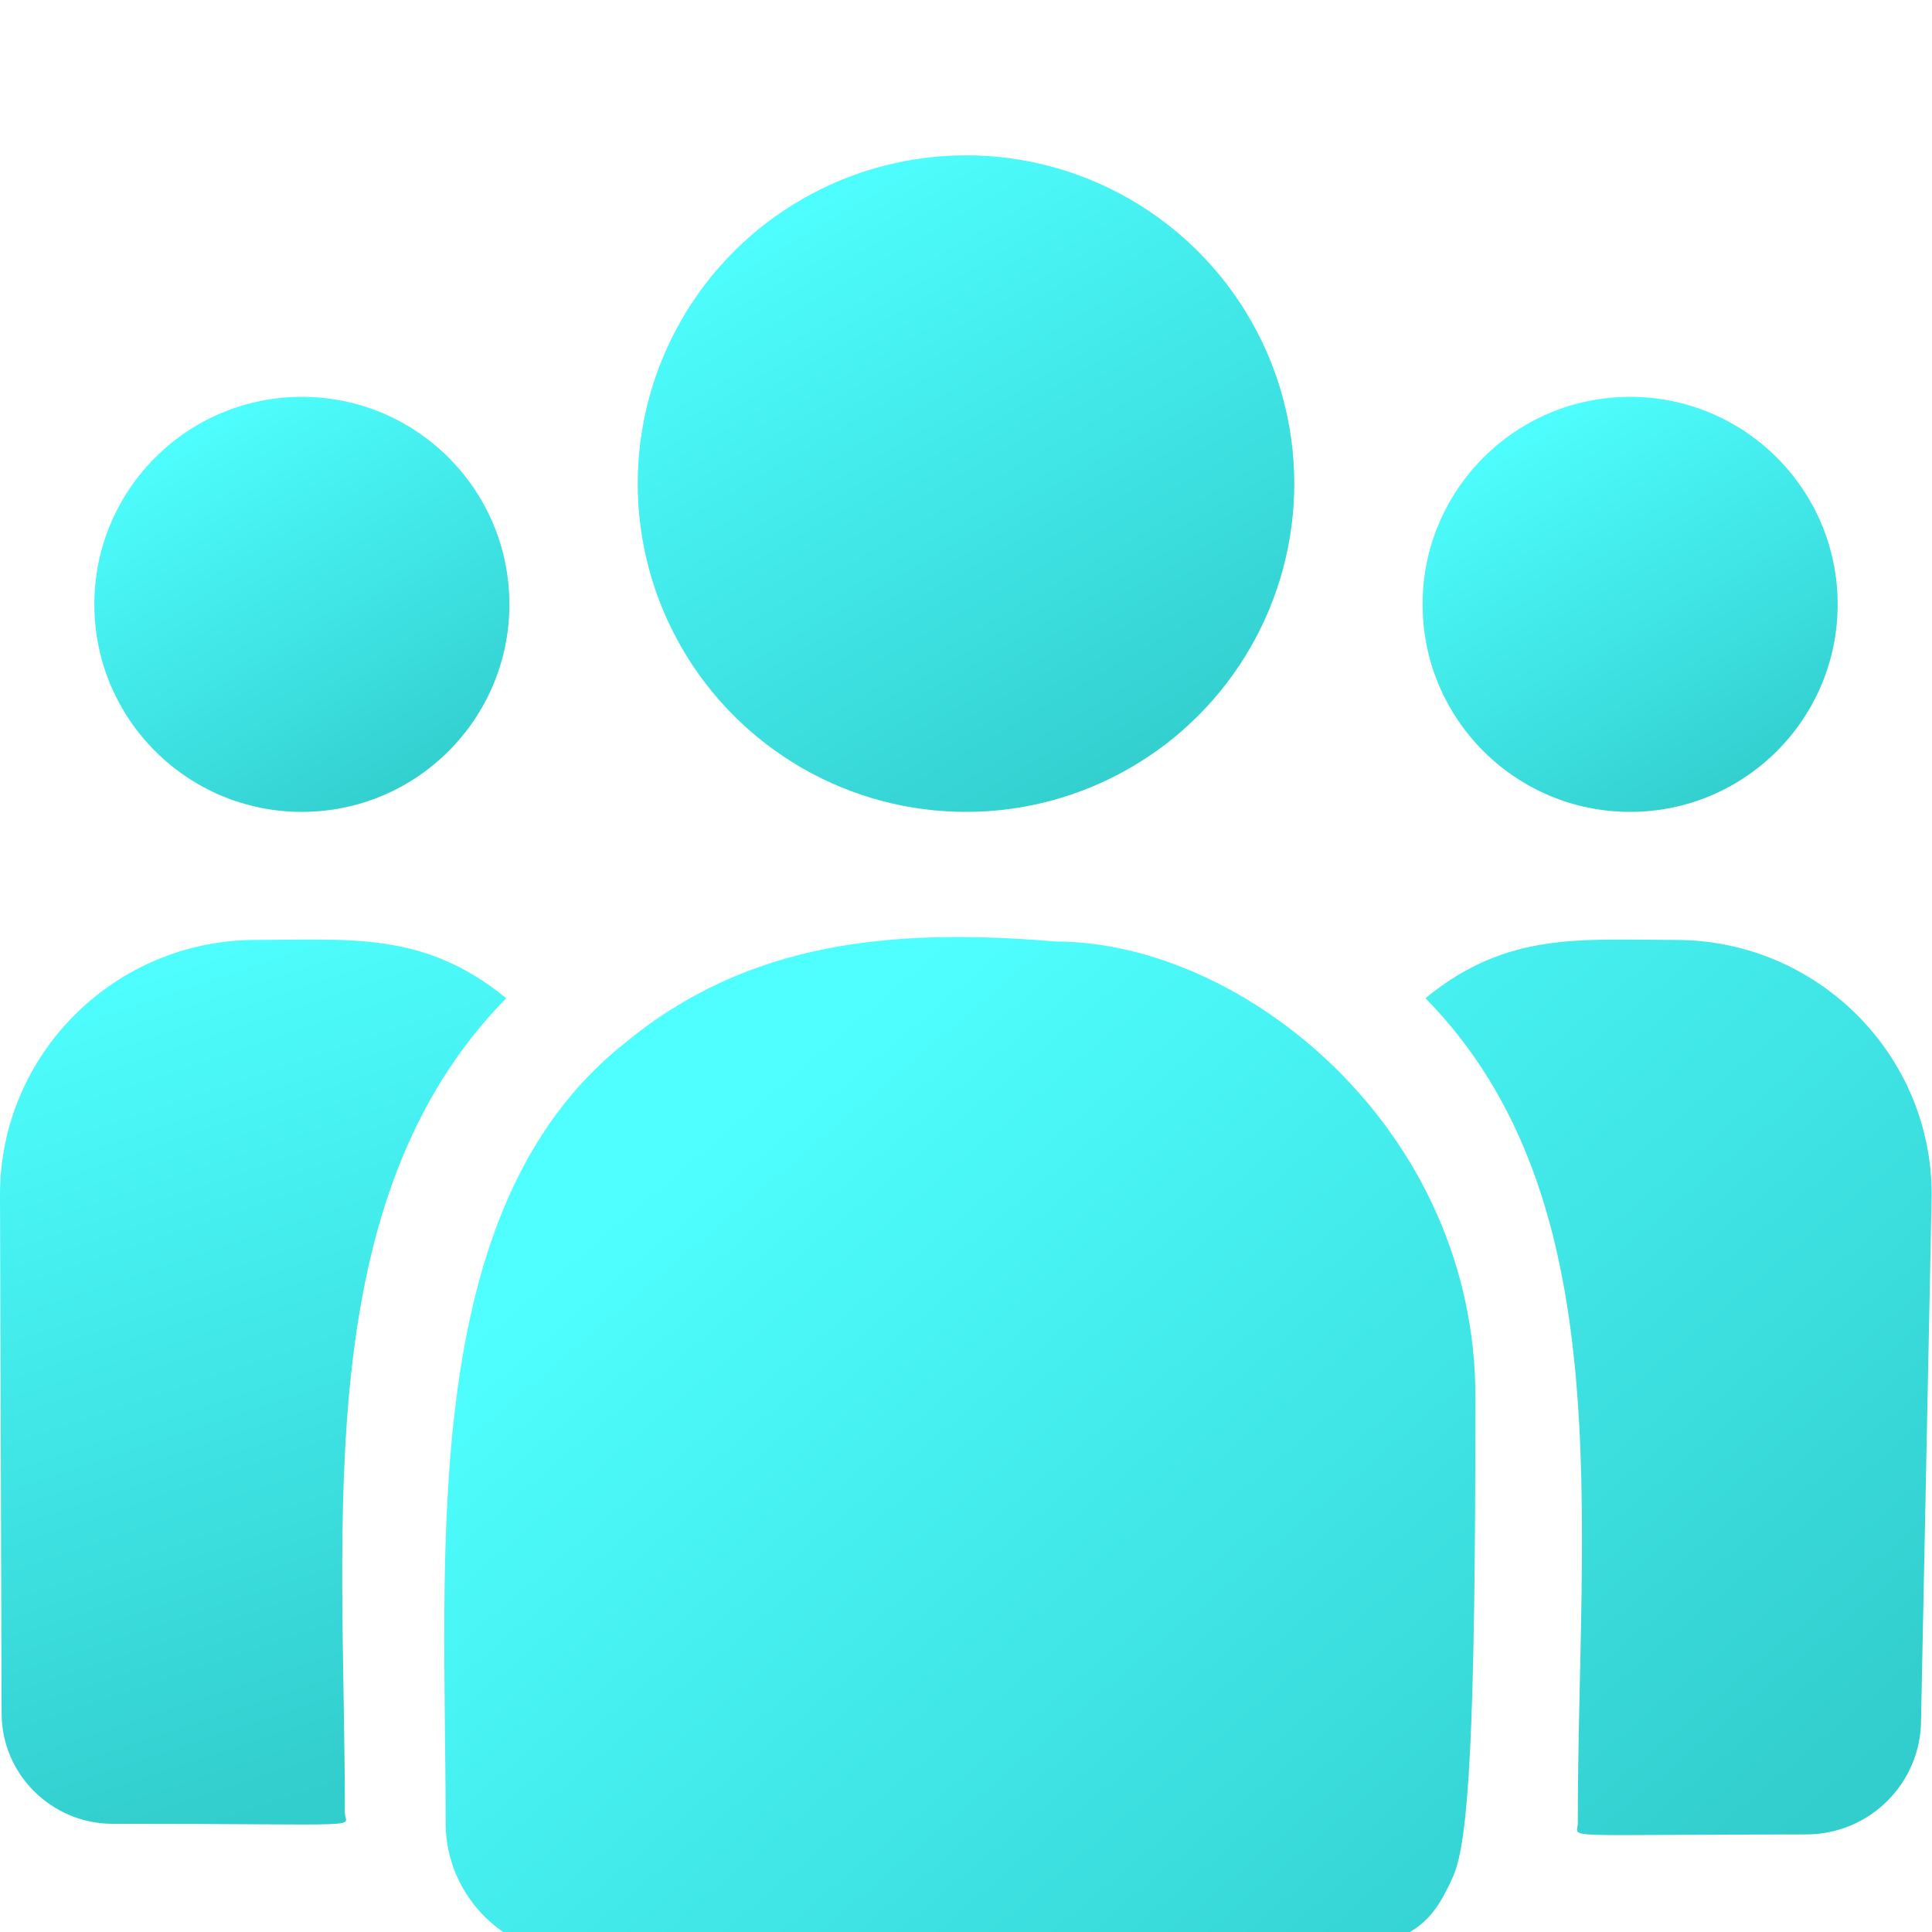 <svg width="60" height="60" viewBox="0 0 60 60" fill="none" xmlns="http://www.w3.org/2000/svg" xmlns:xlink="http://www.w3.org/1999/xlink">
	<desc>
			Created with Pixso.
	</desc>
	<defs>
		<filter id="filter_20_28_dd" x="0" y="3.824" width="60" height="55.988" filterUnits="userSpaceOnUse" color-interpolation-filters="sRGB">
			<feFlood flood-opacity="0" result="BackgroundImageFix"/>
			<feBlend mode="normal" in="SourceGraphic" in2="BackgroundImageFix" result="shape"/>
			<feColorMatrix in="SourceAlpha" type="matrix" values="0 0 0 0 0 0 0 0 0 0 0 0 0 0 0 0 0 0 127 0" result="hardAlpha"/>
			<feOffset dx="0" dy="1"/>
			<feGaussianBlur stdDeviation="0.667"/>
			<feComposite in2="hardAlpha" operator="arithmetic" k2="-1" k3="1"/>
			<feColorMatrix type="matrix" values="0 0 0 0 0 0 0 0 0 0 0 0 0 0 0 0 0 0 0.25 0"/>
			<feBlend mode="normal" in2="shape" result="effect_innerShadow_1"/>
		</filter>
		<clipPath id="clip20_27">
			<rect id="люди" width="60" height="60" fill="white" fill-opacity="0"/>
		</clipPath>
		<linearGradient x1="26.527" y1="3.611" x2="37.683" y2="22.727" id="paint_linear_20_29_0" gradientUnits="userSpaceOnUse">
			<stop stop-color="#4FFFFF"/>
			<stop offset="1" stop-color="#32CDCD"/>
		</linearGradient>
		<linearGradient x1="48.43" y1="11.189" x2="55.482" y2="23.274" id="paint_linear_20_30_0" gradientUnits="userSpaceOnUse">
			<stop stop-color="#4FFFFF"/>
			<stop offset="1" stop-color="#32CDCD"/>
		</linearGradient>
		<linearGradient x1="7.18" y1="11.189" x2="14.232" y2="23.274" id="paint_linear_20_31_0" gradientUnits="userSpaceOnUse">
			<stop stop-color="#4FFFFF"/>
			<stop offset="1" stop-color="#32CDCD"/>
		</linearGradient>
		<linearGradient x1="5.185" y1="27.9" x2="13.788" y2="53.662" id="paint_linear_20_32_0" gradientUnits="userSpaceOnUse">
			<stop stop-color="#4FFFFF"/>
			<stop offset="1" stop-color="#32CDCD"/>
		</linearGradient>
		<linearGradient x1="29.033" y1="27.775" x2="54.308" y2="57.498" id="paint_linear_20_33_0" gradientUnits="userSpaceOnUse">
			<stop stop-color="#4FFFFF"/>
			<stop offset="1" stop-color="#32CDCD"/>
		</linearGradient>
	</defs>
	<g clip-path="url(#clip20_27)">
		<g filter="url(#filter_20_28_dd)">
			<circle id="circle" cx="30" cy="14.019" r="10.195" fill="url(#paint_linear_20_29_0)" fill-opacity="1"/>
			<circle id="circle" cx="50.625" cy="17.769" r="6.445" fill="url(#paint_linear_20_30_0)" fill-opacity="1"/>
			<circle id="circle" cx="9.375" cy="17.769" r="6.445" fill="url(#paint_linear_20_31_0)" fill-opacity="1"/>
			<path id="path" d="M15.72 30C13.18 27.92 10.89 28.19 7.95 28.19C3.56 28.19 0 31.74 0 36.1L0.05 52.21C0.05 54.1 1.6 55.64 3.5 55.64C11.7 55.64 10.71 55.79 10.71 55.29C10.71 46.22 9.58 36.26 15.72 30Z" fill="url(#paint_linear_20_32_0)" fill-opacity="1" fill-rule="nonzero"/>
			<path id="path" d="M32.79 28.24C27.66 27.81 23.21 28.24 19.37 31.42C12.94 36.56 13.84 47.13 13.84 55.62C13.84 57.86 15.67 59.72 17.94 59.72C42.68 59.72 43.67 60.52 45.13 57.27C45.61 56.17 45.82 52.88 45.82 42.38C45.82 34.03 38.59 28.24 32.79 28.24ZM52.04 28.19C49.09 28.19 46.8 27.92 44.27 30C50.36 36.21 49 46.05 49 55.62C49 56.12 48.18 55.97 56.09 55.97C58.06 55.97 59.66 54.38 59.66 52.41L59.99 36.1C59.99 31.74 56.43 28.19 52.04 28.19Z" fill="url(#paint_linear_20_33_0)" fill-opacity="1" fill-rule="nonzero"/>
		</g>
	</g>
</svg>

